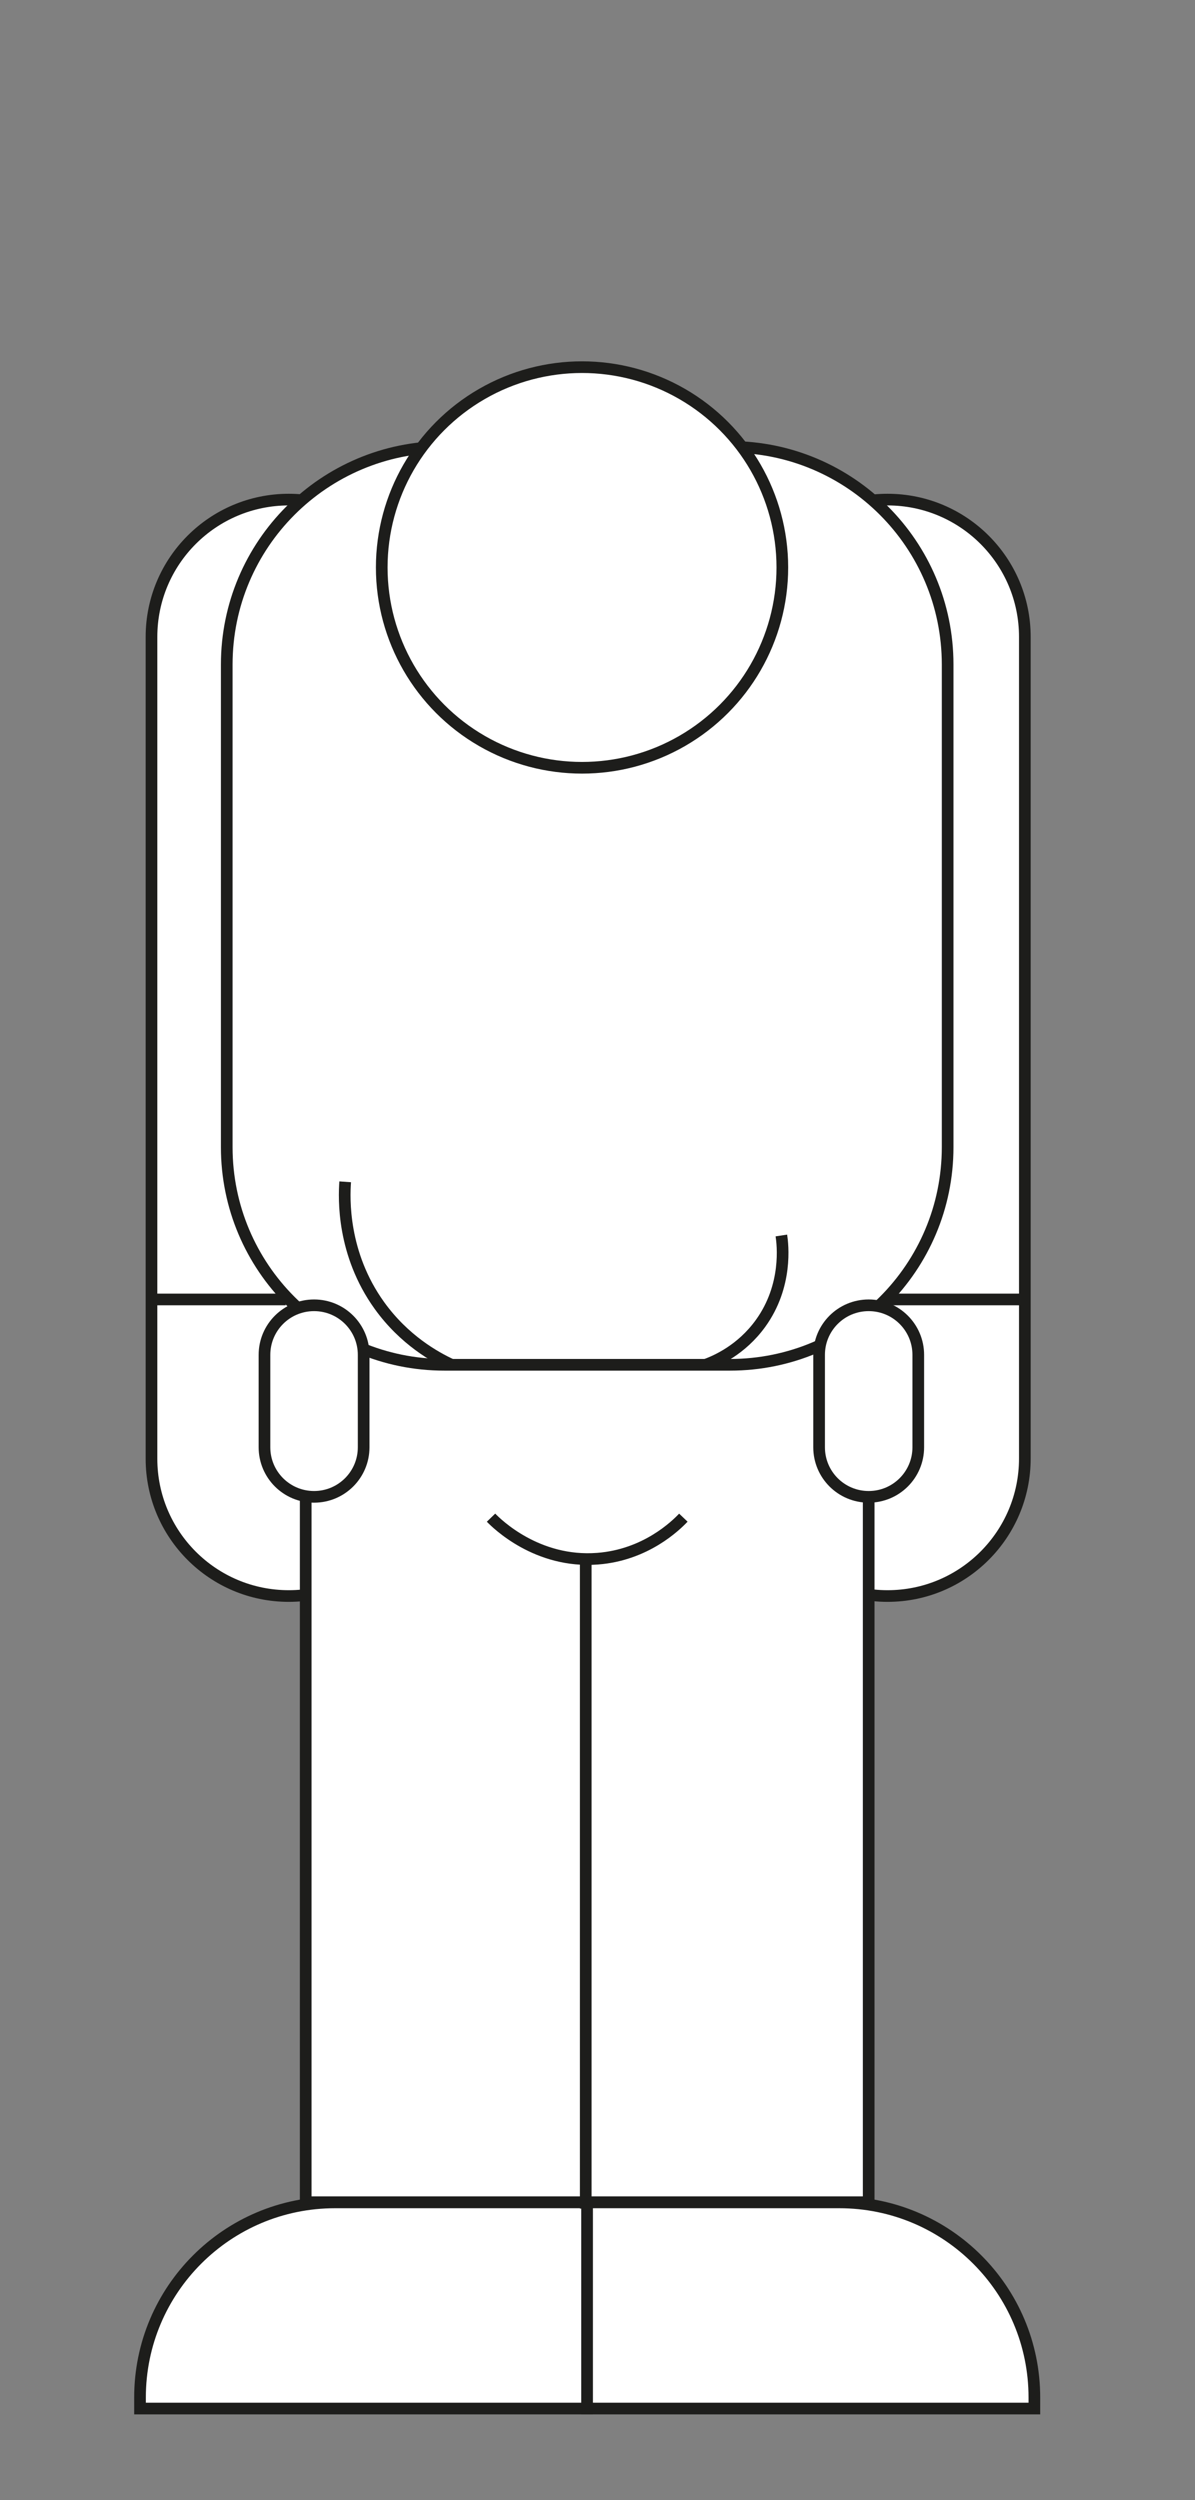 <?xml version="1.0" encoding="UTF-8"?> <svg xmlns="http://www.w3.org/2000/svg" xmlns:xlink="http://www.w3.org/1999/xlink" version="1.1" id="Layer_1" x="0px" y="0px" viewBox="0 0 614.5 1285.6" style="enable-background:new 0 0 614.5 1285.6;" xml:space="preserve"><rect x="0" y="0" width="614.5" height="1285.6" fill="#808080" stroke="none"/> <style type="text/css"> .st0{fill:#FFFFFF;stroke:#1D1D1B;stroke-width:6;stroke-miterlimit:10;} </style> <path class="st0" d="M148.5,820.7L148.5,820.7c-39,0-70.6-31.6-70.6-70.6V327.5c0-39,31.6-70.6,70.6-70.6h0 c39,0,70.6,31.6,70.6,70.6V750C219.1,789,187.5,820.7,148.5,820.7z"></path> <path class="st0" d="M456.4,820.7L456.4,820.7c-39,0-70.6-31.6-70.6-70.6V327.5c0-39,31.6-70.6,70.6-70.6h0 c39,0,70.6,31.6,70.6,70.6V750C527,789,495.4,820.7,456.4,820.7z"></path> <rect x="157.2" y="642.8" class="st0" width="289.5" height="489.6"></rect> <path class="st0" d="M375.4,701.8H228.5c-61.8,0-111.9-50.1-111.9-111.9V341.7c0-61.8,50.1-111.9,111.9-111.9h146.9 c61.8,0,111.9,50.1,111.9,111.9v248.2C487.3,651.7,437.2,701.8,375.4,701.8z"></path> <circle class="st0" cx="299.3" cy="291.8" r="103"></circle> <path class="st0" d="M424.3-202.7L424.3-202.7c-14.1,0-25.5-11.4-25.5-25.5v-47.5c0-14.1,11.4-25.5,25.5-25.5h0 c14.1,0,25.5,11.4,25.5,25.5v47.5C449.8-214.1,438.4-202.7,424.3-202.7z"></path> <path class="st0" d="M626.5-202.7L626.5-202.7c-14.1,0-25.5-11.4-25.5-25.5v-47.5c0-14.1,11.4-25.5,25.5-25.5h0 c14.1,0,25.5,11.4,25.5,25.5v47.5C652-214.1,640.6-202.7,626.5-202.7z"></path> <path class="st0" d="M525.5-116.8L525.5-116.8c-59.8,0-108.2-48.4-108.2-108.2v-66.4c0-59.8,48.4-108.2,108.2-108.2h0 c59.8,0,108.2,48.4,108.2,108.2v66.4C633.7-165.3,585.3-116.8,525.5-116.8z"></path> <path class="st0" d="M505.2-189c0.7,0.9,8.8,11.2,22.3,10.4c11.7-0.7,18.4-9.2,19.4-10.4"></path> <path class="st0" d="M301.9,1238.5H72v-5.7c0-55.4,44.9-100.3,100.3-100.3h129.6V1238.5z"></path> <path class="st0" d="M301.9,1238.5h230v-5.7c0-55.4-44.9-100.3-100.3-100.3H301.9V1238.5z"></path> <path class="st0" d="M301.2,1135.7"></path> <path class="st0" d="M301.2,1135.7c0-114.8,0-229.6,0-344.4"></path> <path class="st0" d="M252.5,780.4c2.9,3,23.6,23.5,54.8,21.1c24.8-1.9,40.2-17,44.1-21.1"></path> <path class="st0" d="M77.9,668.2c23,0,46,0,69,0"></path> <path class="st0" d="M456.4,668.2c23,0,46,0,69,0"></path> <path class="st0" d="M446.7,769.7L446.7,769.7c-14.1,0-25.5-11.4-25.5-25.5v-47.5c0-14.1,11.4-25.5,25.5-25.5h0 c14.1,0,25.5,11.4,25.5,25.5v47.5C472.2,758.3,460.8,769.7,446.7,769.7z"></path> <path class="st0" d="M161.5,769.7L161.5,769.7c-14.1,0-25.5-11.4-25.5-25.5v-47.5c0-14.1,11.4-25.5,25.5-25.5h0 c14.1,0,25.5,11.4,25.5,25.5v47.5C187,758.3,175.6,769.7,161.5,769.7z"></path> <path class="st0" d="M444.4-256.8c1.2,1.5,15.4,19.5,38.9,18.2c20.5-1.1,32.2-16,33.8-18.2"></path> <path class="st0" d="M452.9-248.4c-3.5,3.5-7.1,7.1-10.7,10.7"></path> <path class="st0" d="M467.1-240.8c-1.7,4.9-3.5,9.8-5.2,14.6"></path> <path class="st0" d="M484.7-238.7c0.5,5,1,10,1.5,14.9"></path> <path class="st0" d="M502.4-244.2c2.4,4.3,4.8,8.5,7.1,12.8"></path> <path class="st0" d="M606.7-256.8c-1.2,1.5-15.4,19.5-38.9,18.2c-20.5-1.1-32.2-16-33.8-18.2"></path> <path class="st0" d="M598.1-248.4c3.5,3.5,7.1,7.1,10.7,10.7"></path> <path class="st0" d="M584-240.8c1.7,4.9,3.5,9.8,5.2,14.6"></path> <path class="st0" d="M566.4-238.7c-0.5,5-1,10-1.5,14.9"></path> <path class="st0" d="M548.6-244.2c-2.4,4.3-4.8,8.5-7.1,12.8"></path> <rect x="522.9" y="-156.5" class="st0" width="6.3" height="6.3"></rect> <path class="st0" d="M232.2,701.8c-8.4-3.9-24.3-12.7-37.1-30.5c-19.2-26.7-18.2-55.1-17.6-63.6"></path> <path class="st0" d="M362.8,701.8c5.5-2,18.4-7.6,28.3-21.3c14-19.4,11.4-40.6,10.7-45.2"></path> </svg> 